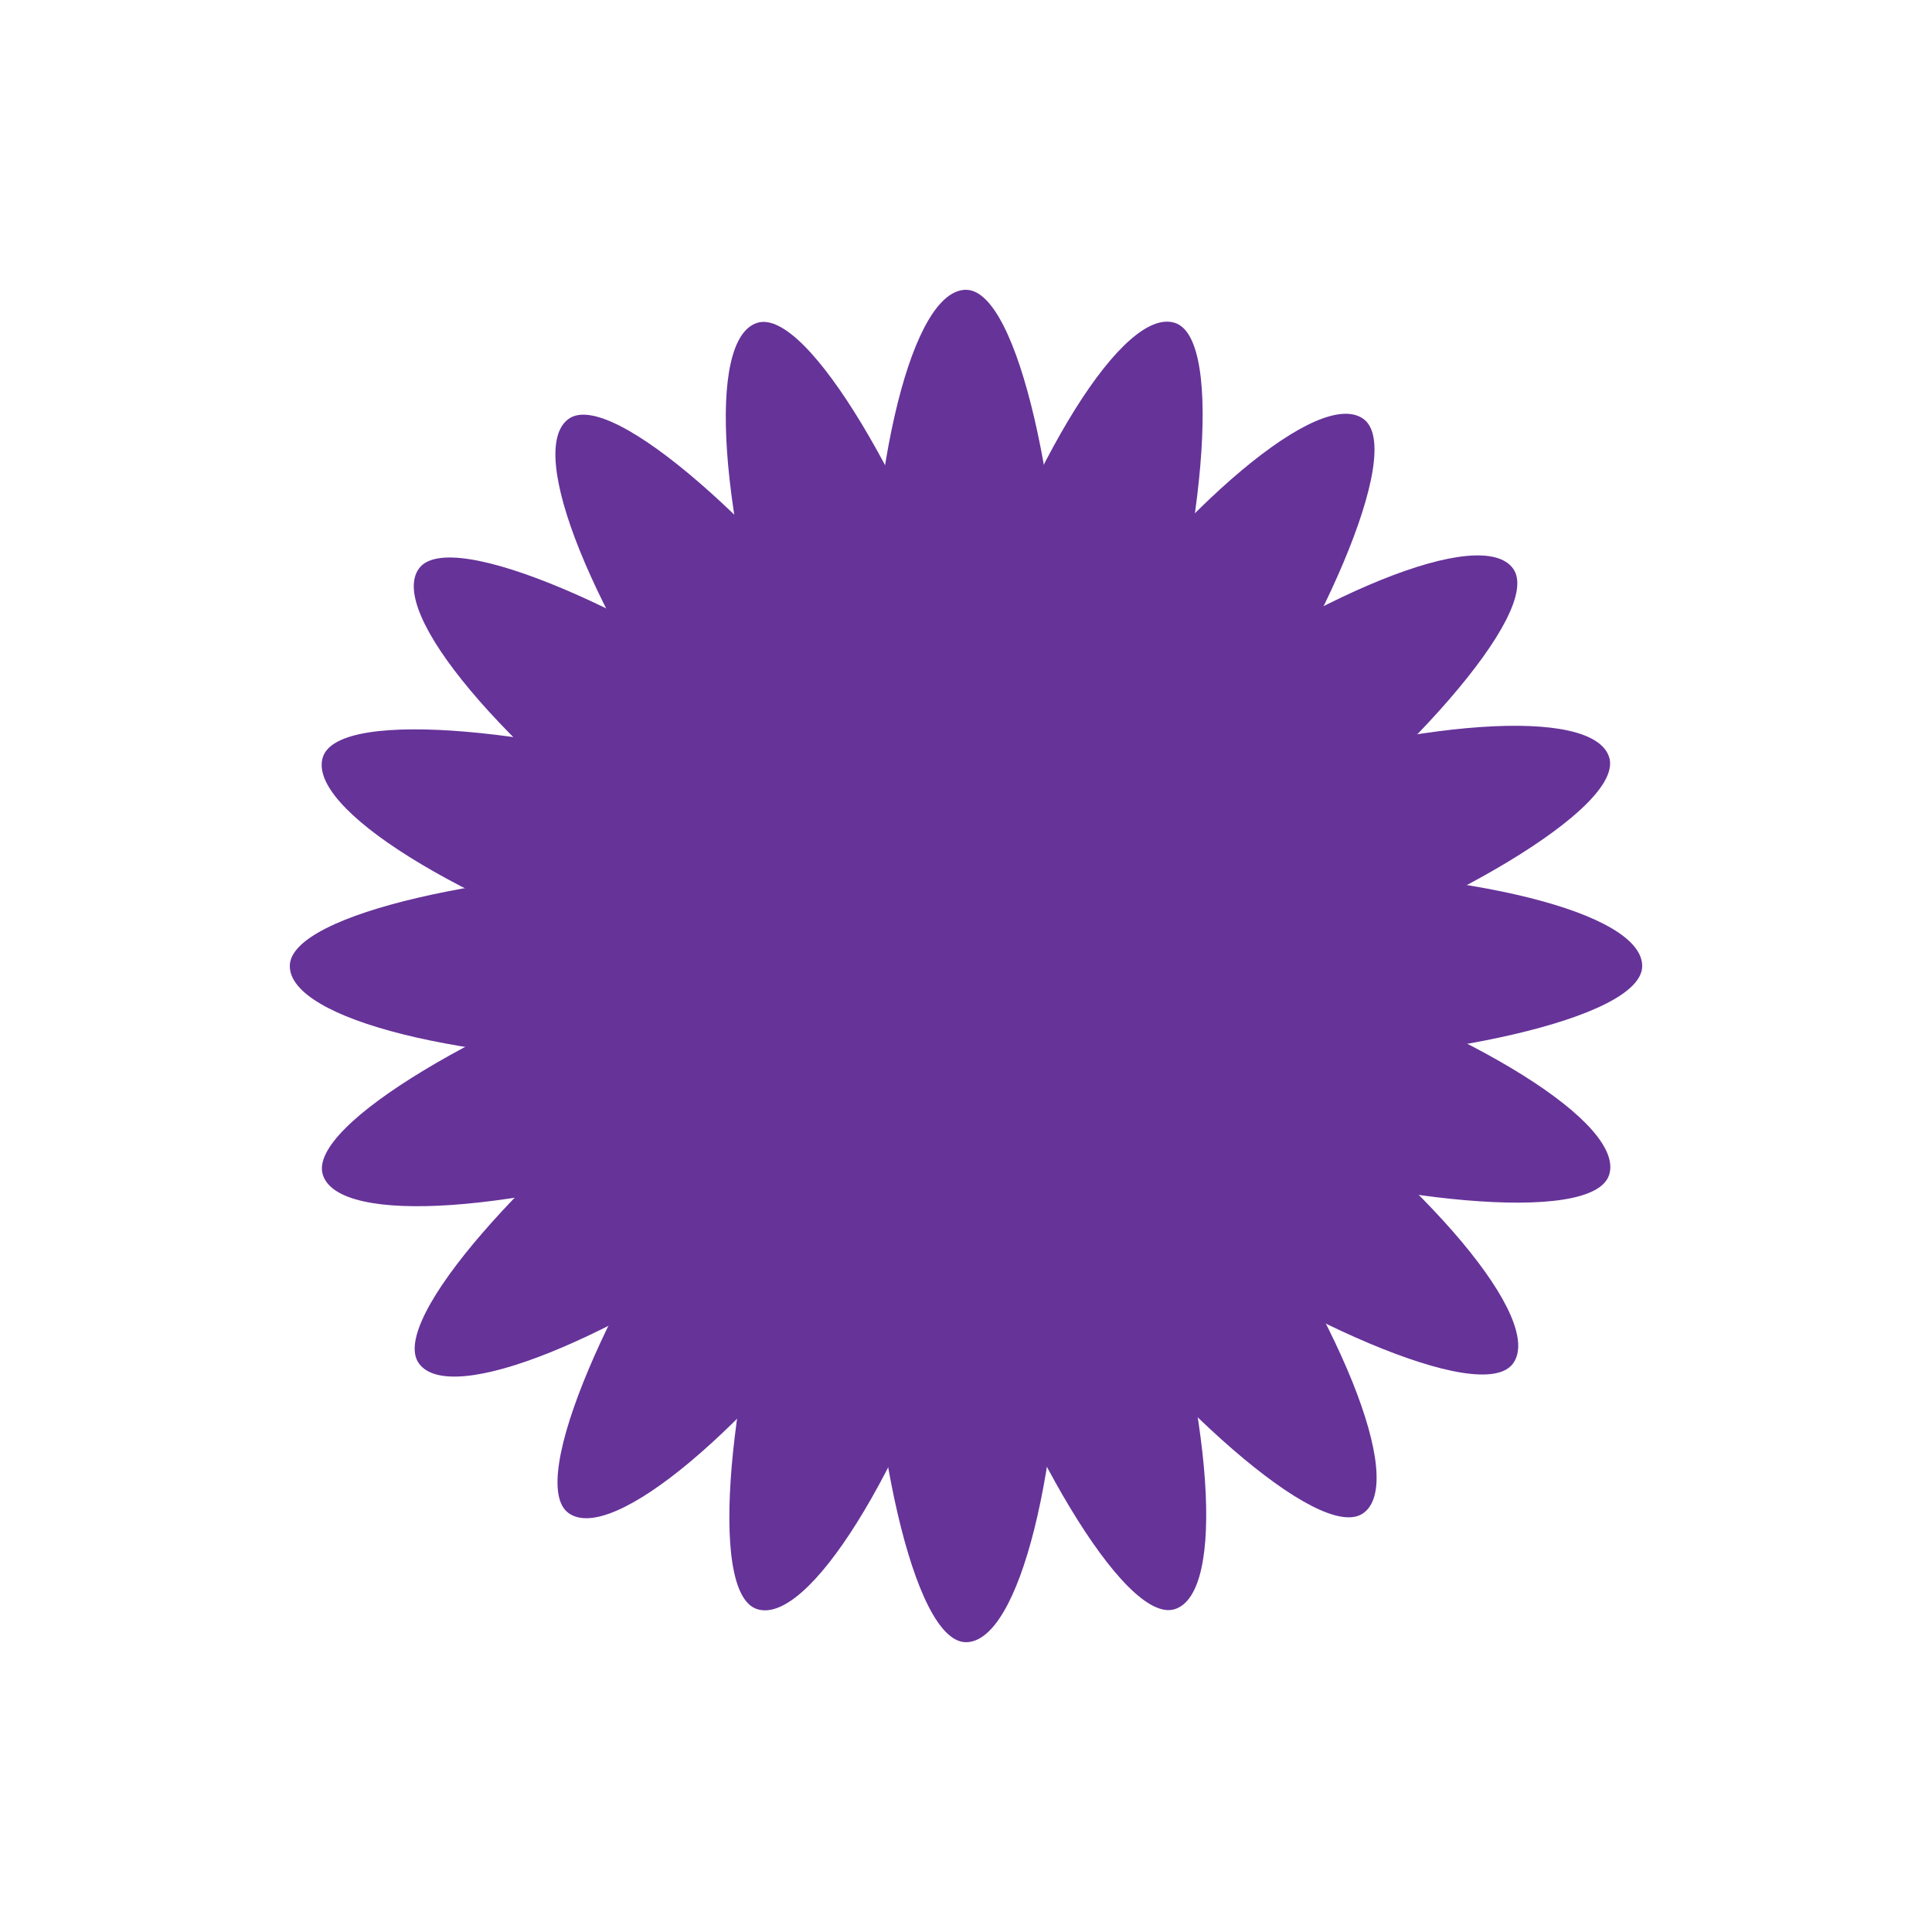 <svg xmlns="http://www.w3.org/2000/svg" viewBox="0 0 100 100" preserveAspectRatio="xMidYMid" width="250" height="250" style="shape-rendering: auto; display: block; background: transparent;" xmlns:xlink="http://www.w3.org/1999/xlink"><g><g transform="rotate(0 50 50)">
  <rect fill="#663399" height="40" width="10" ry="20" rx="5" y="15" x="45">
    <animate repeatCount="indefinite" begin="-0.95s" dur="1s" keyTimes="0;1" values="1;0" attributeName="opacity"></animate>
  </rect>
</g><g transform="rotate(18 50 50)">
  <rect fill="#663399" height="40" width="10" ry="20" rx="5" y="15" x="45">
    <animate repeatCount="indefinite" begin="-0.9s" dur="1s" keyTimes="0;1" values="1;0" attributeName="opacity"></animate>
  </rect>
</g><g transform="rotate(36 50 50)">
  <rect fill="#663399" height="40" width="10" ry="20" rx="5" y="15" x="45">
    <animate repeatCount="indefinite" begin="-0.85s" dur="1s" keyTimes="0;1" values="1;0" attributeName="opacity"></animate>
  </rect>
</g><g transform="rotate(54 50 50)">
  <rect fill="#663399" height="40" width="10" ry="20" rx="5" y="15" x="45">
    <animate repeatCount="indefinite" begin="-0.8s" dur="1s" keyTimes="0;1" values="1;0" attributeName="opacity"></animate>
  </rect>
</g><g transform="rotate(72 50 50)">
  <rect fill="#663399" height="40" width="10" ry="20" rx="5" y="15" x="45">
    <animate repeatCount="indefinite" begin="-0.75s" dur="1s" keyTimes="0;1" values="1;0" attributeName="opacity"></animate>
  </rect>
</g><g transform="rotate(90 50 50)">
  <rect fill="#663399" height="40" width="10" ry="20" rx="5" y="15" x="45">
    <animate repeatCount="indefinite" begin="-0.7s" dur="1s" keyTimes="0;1" values="1;0" attributeName="opacity"></animate>
  </rect>
</g><g transform="rotate(108 50 50)">
  <rect fill="#663399" height="40" width="10" ry="20" rx="5" y="15" x="45">
    <animate repeatCount="indefinite" begin="-0.65s" dur="1s" keyTimes="0;1" values="1;0" attributeName="opacity"></animate>
  </rect>
</g><g transform="rotate(126 50 50)">
  <rect fill="#663399" height="40" width="10" ry="20" rx="5" y="15" x="45">
    <animate repeatCount="indefinite" begin="-0.6s" dur="1s" keyTimes="0;1" values="1;0" attributeName="opacity"></animate>
  </rect>
</g><g transform="rotate(144 50 50)">
  <rect fill="#663399" height="40" width="10" ry="20" rx="5" y="15" x="45">
    <animate repeatCount="indefinite" begin="-0.55s" dur="1s" keyTimes="0;1" values="1;0" attributeName="opacity"></animate>
  </rect>
</g><g transform="rotate(162 50 50)">
  <rect fill="#663399" height="40" width="10" ry="20" rx="5" y="15" x="45">
    <animate repeatCount="indefinite" begin="-0.5s" dur="1s" keyTimes="0;1" values="1;0" attributeName="opacity"></animate>
  </rect>
</g><g transform="rotate(180 50 50)">
  <rect fill="#663399" height="40" width="10" ry="20" rx="5" y="15" x="45">
    <animate repeatCount="indefinite" begin="-0.45s" dur="1s" keyTimes="0;1" values="1;0" attributeName="opacity"></animate>
  </rect>
</g><g transform="rotate(198 50 50)">
  <rect fill="#663399" height="40" width="10" ry="20" rx="5" y="15" x="45">
    <animate repeatCount="indefinite" begin="-0.4s" dur="1s" keyTimes="0;1" values="1;0" attributeName="opacity"></animate>
  </rect>
</g><g transform="rotate(216 50 50)">
  <rect fill="#663399" height="40" width="10" ry="20" rx="5" y="15" x="45">
    <animate repeatCount="indefinite" begin="-0.35s" dur="1s" keyTimes="0;1" values="1;0" attributeName="opacity"></animate>
  </rect>
</g><g transform="rotate(234 50 50)">
  <rect fill="#663399" height="40" width="10" ry="20" rx="5" y="15" x="45">
    <animate repeatCount="indefinite" begin="-0.3s" dur="1s" keyTimes="0;1" values="1;0" attributeName="opacity"></animate>
  </rect>
</g><g transform="rotate(252 50 50)">
  <rect fill="#663399" height="40" width="10" ry="20" rx="5" y="15" x="45">
    <animate repeatCount="indefinite" begin="-0.25s" dur="1s" keyTimes="0;1" values="1;0" attributeName="opacity"></animate>
  </rect>
</g><g transform="rotate(270 50 50)">
  <rect fill="#663399" height="40" width="10" ry="20" rx="5" y="15" x="45">
    <animate repeatCount="indefinite" begin="-0.2s" dur="1s" keyTimes="0;1" values="1;0" attributeName="opacity"></animate>
  </rect>
</g><g transform="rotate(288 50 50)">
  <rect fill="#663399" height="40" width="10" ry="20" rx="5" y="15" x="45">
    <animate repeatCount="indefinite" begin="-0.15s" dur="1s" keyTimes="0;1" values="1;0" attributeName="opacity"></animate>
  </rect>
</g><g transform="rotate(306 50 50)">
  <rect fill="#663399" height="40" width="10" ry="20" rx="5" y="15" x="45">
    <animate repeatCount="indefinite" begin="-0.1s" dur="1s" keyTimes="0;1" values="1;0" attributeName="opacity"></animate>
  </rect>
</g><g transform="rotate(324 50 50)">
  <rect fill="#663399" height="40" width="10" ry="20" rx="5" y="15" x="45">
    <animate repeatCount="indefinite" begin="-0.05s" dur="1s" keyTimes="0;1" values="1;0" attributeName="opacity"></animate>
  </rect>
</g><g transform="rotate(342 50 50)">
  <rect fill="#663399" height="40" width="10" ry="20" rx="5" y="15" x="45">
    <animate repeatCount="indefinite" begin="0s" dur="1s" keyTimes="0;1" values="1;0" attributeName="opacity"></animate>
  </rect>
</g><g></g></g><!-- [ldio] generated by https://loading.io --></svg>